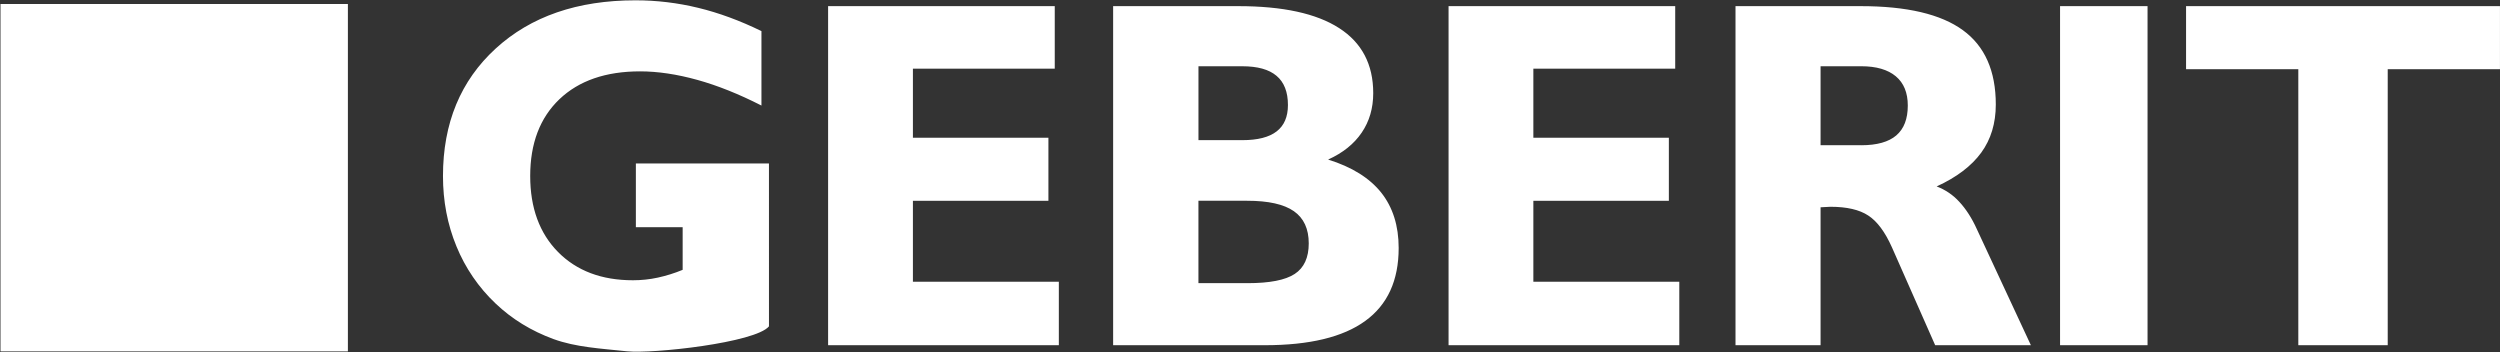 <svg width="2427" height="342" viewBox="0 0 2427 342" fill="none" xmlns="http://www.w3.org/2000/svg">
<rect x="0" y="0" width="2427" height="342" fill="#333333" stroke="none"/>
<path fill-rule="evenodd" clip-rule="evenodd" d="M337.735 3.886H0.482V341.139H337.735V3.886ZM746.516 316.821C733.365 332.683 633.731 343.668 608.648 341.035C582.89 338.338 559.012 337.054 537.327 329.168C515.706 321.231 496.965 309.713 481.129 294.656C464.644 279.069 451.683 260.138 443.115 239.132C434.386 217.978 430.041 195.216 430.041 170.885C430.041 119.616 447.083 78.359 481.233 47.102C515.33 15.896 560.569 0.307 616.883 0.307C637.415 0.307 657.712 2.719 677.777 7.596C697.893 12.472 718.372 20.008 739.214 30.189V102.47C717.412 91.329 696.622 83.015 676.869 77.529C657.116 72.055 638.556 69.28 621.332 69.28C588.078 69.28 561.995 78.32 543.085 96.322C524.176 114.402 514.721 139.213 514.721 170.898C514.721 201.792 523.761 226.422 541.763 244.67C559.829 262.918 584.044 272.075 614.458 272.075C622.642 272.075 630.722 271.232 638.737 269.481C646.688 267.73 654.69 265.279 662.719 261.959V220.585H617.298V158.719H746.503L746.516 316.821ZM803.92 335.134V5.962H1023.95V66.673H886.252V133.714H1017.8V194.918H886.252V273.528H1027.92V335.147L803.92 335.134ZM1163.44 274.89H1211.21C1232.58 274.89 1247.78 271.932 1256.88 265.966C1265.97 260.013 1270.53 250.13 1270.53 236.279C1270.53 222.18 1265.72 211.753 1256.1 205.021C1246.4 198.264 1231.35 194.905 1210.73 194.905H1163.44V274.89ZM1206.04 136.061C1220.98 136.061 1232.05 133.221 1239.35 127.566C1246.63 121.963 1250.33 113.416 1250.33 101.964C1250.33 89.253 1246.63 79.798 1239.24 73.599C1231.9 67.386 1220.81 64.326 1206.05 64.326H1163.47V136.061H1206.04ZM1080.63 335.134V5.962H1202.05C1245.35 5.962 1278 13.069 1300.04 27.284C1322.1 41.447 1333.13 62.523 1333.13 90.408C1333.13 105.051 1329.4 117.813 1321.93 128.772C1314.51 139.732 1303.62 148.473 1289.33 154.906C1312.4 162.079 1329.58 172.805 1340.91 187.019C1352.15 201.234 1357.83 219.133 1357.83 240.753C1357.83 272.322 1346.99 295.926 1325.36 311.581C1303.75 327.313 1271.14 335.134 1227.73 335.134H1080.63ZM1406.26 335.134V5.962H1626.29V66.673H1488.58V133.714H1620.13V194.918H1488.58V273.528H1630.26V335.147L1406.26 335.134ZM1806.92 141.003C1822.15 141.003 1833.47 137.799 1840.89 131.483C1848.36 125.089 1852.08 115.465 1852.08 102.444C1852.08 90.031 1848.23 80.577 1840.46 74.066C1832.68 67.568 1821.49 64.312 1806.92 64.312H1767.41V140.99H1806.92V141.003ZM1684.83 335.134V5.962H1806.44C1851.13 5.962 1884.19 13.73 1905.52 29.268C1926.86 44.741 1937.52 68.839 1937.52 101.484C1937.52 119.667 1932.81 135.218 1923.41 148.162C1913.95 161.119 1899.57 172.078 1880.11 180.989C1888.52 184.159 1896.05 189.28 1902.1 195.93C1908.58 202.92 1914.3 211.766 1919.11 222.427L1971.58 335.121H1878.66L1836.78 240.312C1830.04 225.189 1822.4 214.891 1813.71 209.237C1805.1 203.569 1792.89 200.741 1777.03 200.741C1775.76 200.741 1774.14 200.806 1772.09 200.988C1770.53 201.144 1768.97 201.226 1767.41 201.234V335.134H1684.83ZM1999.9 335.134V5.962H2084.84V335.134H1999.9ZM2231.2 335.134V67.153H2122.23V5.962H2426.97V67.153H2318V335.134H2231.2Z" fill="white"/>
</svg>
